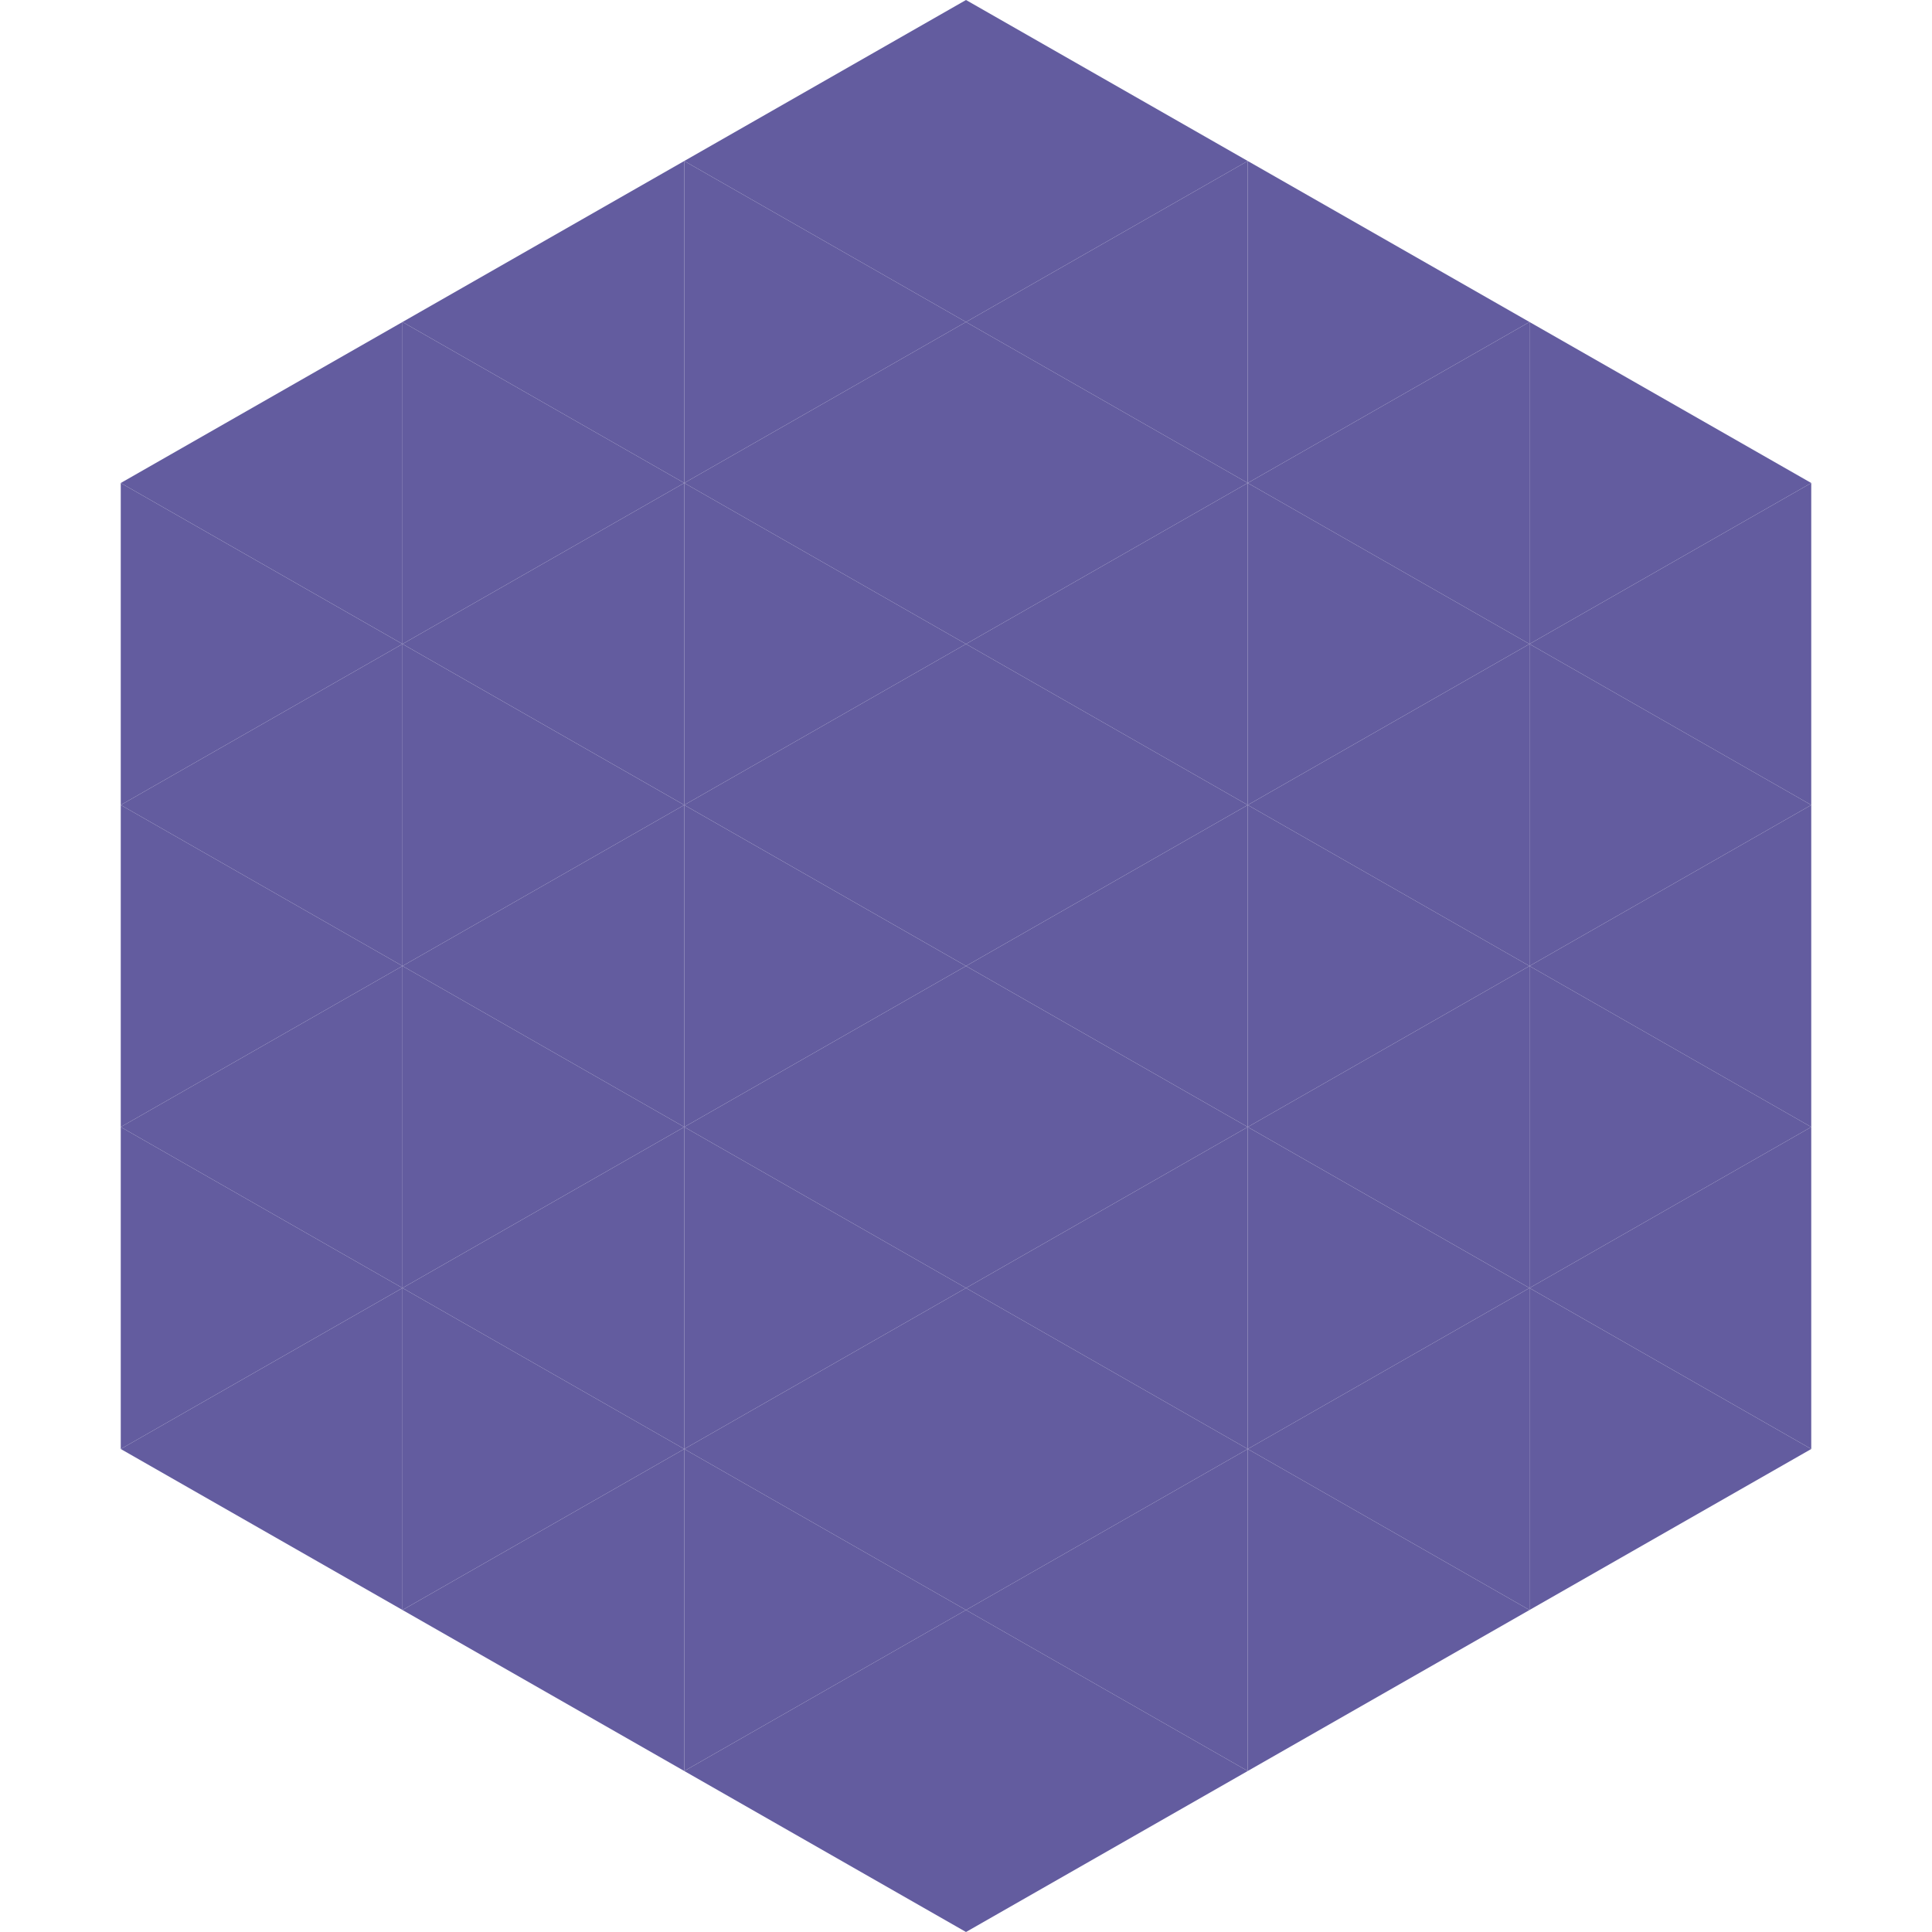 <?xml version="1.0"?>
<!-- Generated by SVGo -->
<svg width="240" height="240"
     xmlns="http://www.w3.org/2000/svg"
     xmlns:xlink="http://www.w3.org/1999/xlink">
<polygon points="50,40 15,60 50,80" style="fill:rgb(99,92,159)" />
<polygon points="190,40 225,60 190,80" style="fill:rgb(99,92,159)" />
<polygon points="15,60 50,80 15,100" style="fill:rgb(99,92,159)" />
<polygon points="225,60 190,80 225,100" style="fill:rgb(99,92,159)" />
<polygon points="50,80 15,100 50,120" style="fill:rgb(99,92,159)" />
<polygon points="190,80 225,100 190,120" style="fill:rgb(99,92,159)" />
<polygon points="15,100 50,120 15,140" style="fill:rgb(99,92,159)" />
<polygon points="225,100 190,120 225,140" style="fill:rgb(99,92,159)" />
<polygon points="50,120 15,140 50,160" style="fill:rgb(99,92,159)" />
<polygon points="190,120 225,140 190,160" style="fill:rgb(99,92,159)" />
<polygon points="15,140 50,160 15,180" style="fill:rgb(99,92,159)" />
<polygon points="225,140 190,160 225,180" style="fill:rgb(99,92,159)" />
<polygon points="50,160 15,180 50,200" style="fill:rgb(99,92,159)" />
<polygon points="190,160 225,180 190,200" style="fill:rgb(99,92,159)" />
<polygon points="15,180 50,200 15,220" style="fill:rgb(255,255,255); fill-opacity:0" />
<polygon points="225,180 190,200 225,220" style="fill:rgb(255,255,255); fill-opacity:0" />
<polygon points="50,0 85,20 50,40" style="fill:rgb(255,255,255); fill-opacity:0" />
<polygon points="190,0 155,20 190,40" style="fill:rgb(255,255,255); fill-opacity:0" />
<polygon points="85,20 50,40 85,60" style="fill:rgb(99,92,159)" />
<polygon points="155,20 190,40 155,60" style="fill:rgb(99,92,159)" />
<polygon points="50,40 85,60 50,80" style="fill:rgb(99,92,159)" />
<polygon points="190,40 155,60 190,80" style="fill:rgb(99,92,159)" />
<polygon points="85,60 50,80 85,100" style="fill:rgb(99,92,159)" />
<polygon points="155,60 190,80 155,100" style="fill:rgb(99,92,159)" />
<polygon points="50,80 85,100 50,120" style="fill:rgb(99,92,159)" />
<polygon points="190,80 155,100 190,120" style="fill:rgb(99,92,159)" />
<polygon points="85,100 50,120 85,140" style="fill:rgb(99,92,159)" />
<polygon points="155,100 190,120 155,140" style="fill:rgb(99,92,159)" />
<polygon points="50,120 85,140 50,160" style="fill:rgb(99,92,159)" />
<polygon points="190,120 155,140 190,160" style="fill:rgb(99,92,159)" />
<polygon points="85,140 50,160 85,180" style="fill:rgb(99,92,159)" />
<polygon points="155,140 190,160 155,180" style="fill:rgb(99,92,159)" />
<polygon points="50,160 85,180 50,200" style="fill:rgb(99,92,159)" />
<polygon points="190,160 155,180 190,200" style="fill:rgb(99,92,159)" />
<polygon points="85,180 50,200 85,220" style="fill:rgb(99,92,159)" />
<polygon points="155,180 190,200 155,220" style="fill:rgb(99,92,159)" />
<polygon points="120,0 85,20 120,40" style="fill:rgb(99,92,159)" />
<polygon points="120,0 155,20 120,40" style="fill:rgb(99,92,159)" />
<polygon points="85,20 120,40 85,60" style="fill:rgb(99,92,159)" />
<polygon points="155,20 120,40 155,60" style="fill:rgb(99,92,159)" />
<polygon points="120,40 85,60 120,80" style="fill:rgb(99,92,159)" />
<polygon points="120,40 155,60 120,80" style="fill:rgb(99,92,159)" />
<polygon points="85,60 120,80 85,100" style="fill:rgb(99,92,159)" />
<polygon points="155,60 120,80 155,100" style="fill:rgb(99,92,159)" />
<polygon points="120,80 85,100 120,120" style="fill:rgb(99,92,159)" />
<polygon points="120,80 155,100 120,120" style="fill:rgb(99,92,159)" />
<polygon points="85,100 120,120 85,140" style="fill:rgb(99,92,159)" />
<polygon points="155,100 120,120 155,140" style="fill:rgb(99,92,159)" />
<polygon points="120,120 85,140 120,160" style="fill:rgb(99,92,159)" />
<polygon points="120,120 155,140 120,160" style="fill:rgb(99,92,159)" />
<polygon points="85,140 120,160 85,180" style="fill:rgb(99,92,159)" />
<polygon points="155,140 120,160 155,180" style="fill:rgb(99,92,159)" />
<polygon points="120,160 85,180 120,200" style="fill:rgb(99,92,159)" />
<polygon points="120,160 155,180 120,200" style="fill:rgb(99,92,159)" />
<polygon points="85,180 120,200 85,220" style="fill:rgb(99,92,159)" />
<polygon points="155,180 120,200 155,220" style="fill:rgb(99,92,159)" />
<polygon points="120,200 85,220 120,240" style="fill:rgb(99,92,159)" />
<polygon points="120,200 155,220 120,240" style="fill:rgb(99,92,159)" />
<polygon points="85,220 120,240 85,260" style="fill:rgb(255,255,255); fill-opacity:0" />
<polygon points="155,220 120,240 155,260" style="fill:rgb(255,255,255); fill-opacity:0" />
</svg>
